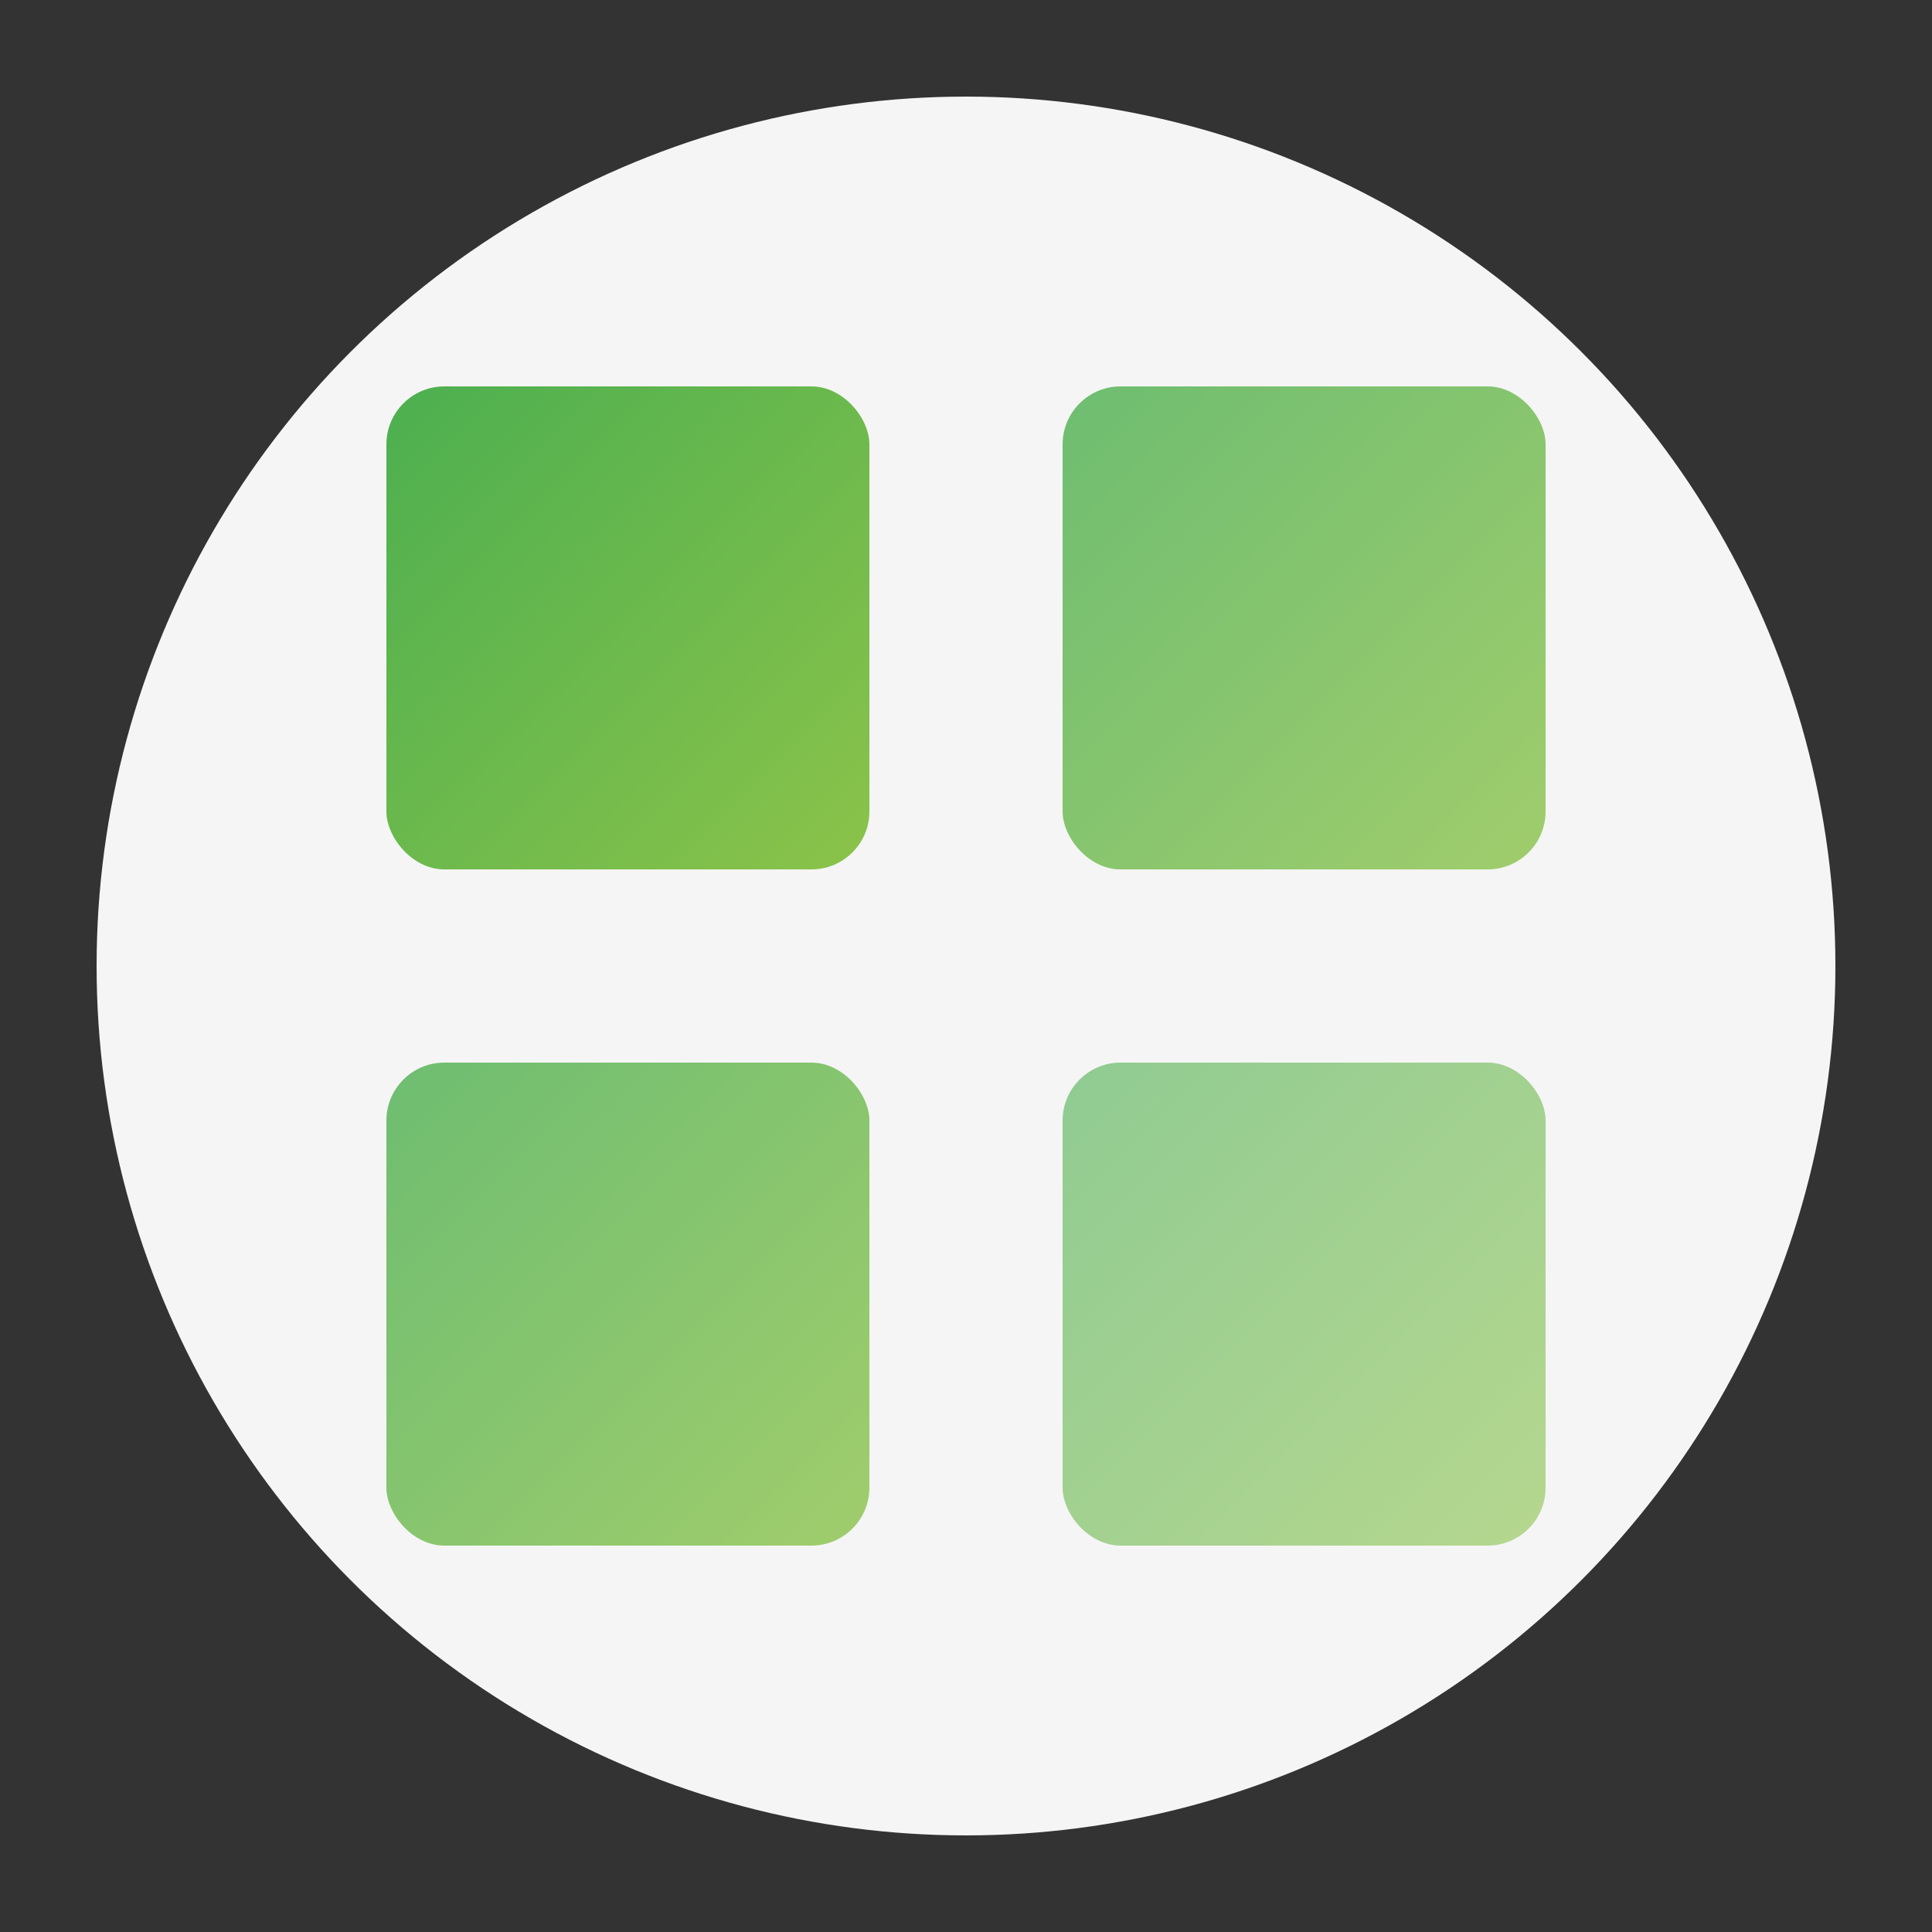 <?xml version="1.0" encoding="UTF-8"?>
<svg width="100" height="100" viewBox="0 0 100 100" xmlns="http://www.w3.org/2000/svg">
  <rect x="0" y="0" width="100" height="100" fill="#333333" stroke="none"/>
  <defs>
    <linearGradient id="blocksGradient" x1="0%" y1="0%" x2="100%" y2="100%">
      <stop offset="0%" stop-color="#4CAF50" />
      <stop offset="100%" stop-color="#8BC34A" />
    </linearGradient>
  </defs>
  <circle cx="50" cy="50" r="45" fill="#f5f5f5" />
  <g transform="translate(20, 20)">
    <rect x="0" y="0" width="25" height="25" rx="3" fill="url(#blocksGradient)" />
    <rect x="35" y="0" width="25" height="25" rx="3" fill="url(#blocksGradient)" opacity="0.8" />
    <rect x="0" y="35" width="25" height="25" rx="3" fill="url(#blocksGradient)" opacity="0.8" />
    <rect x="35" y="35" width="25" height="25" rx="3" fill="url(#blocksGradient)" opacity="0.6" />
  </g>
</svg>
